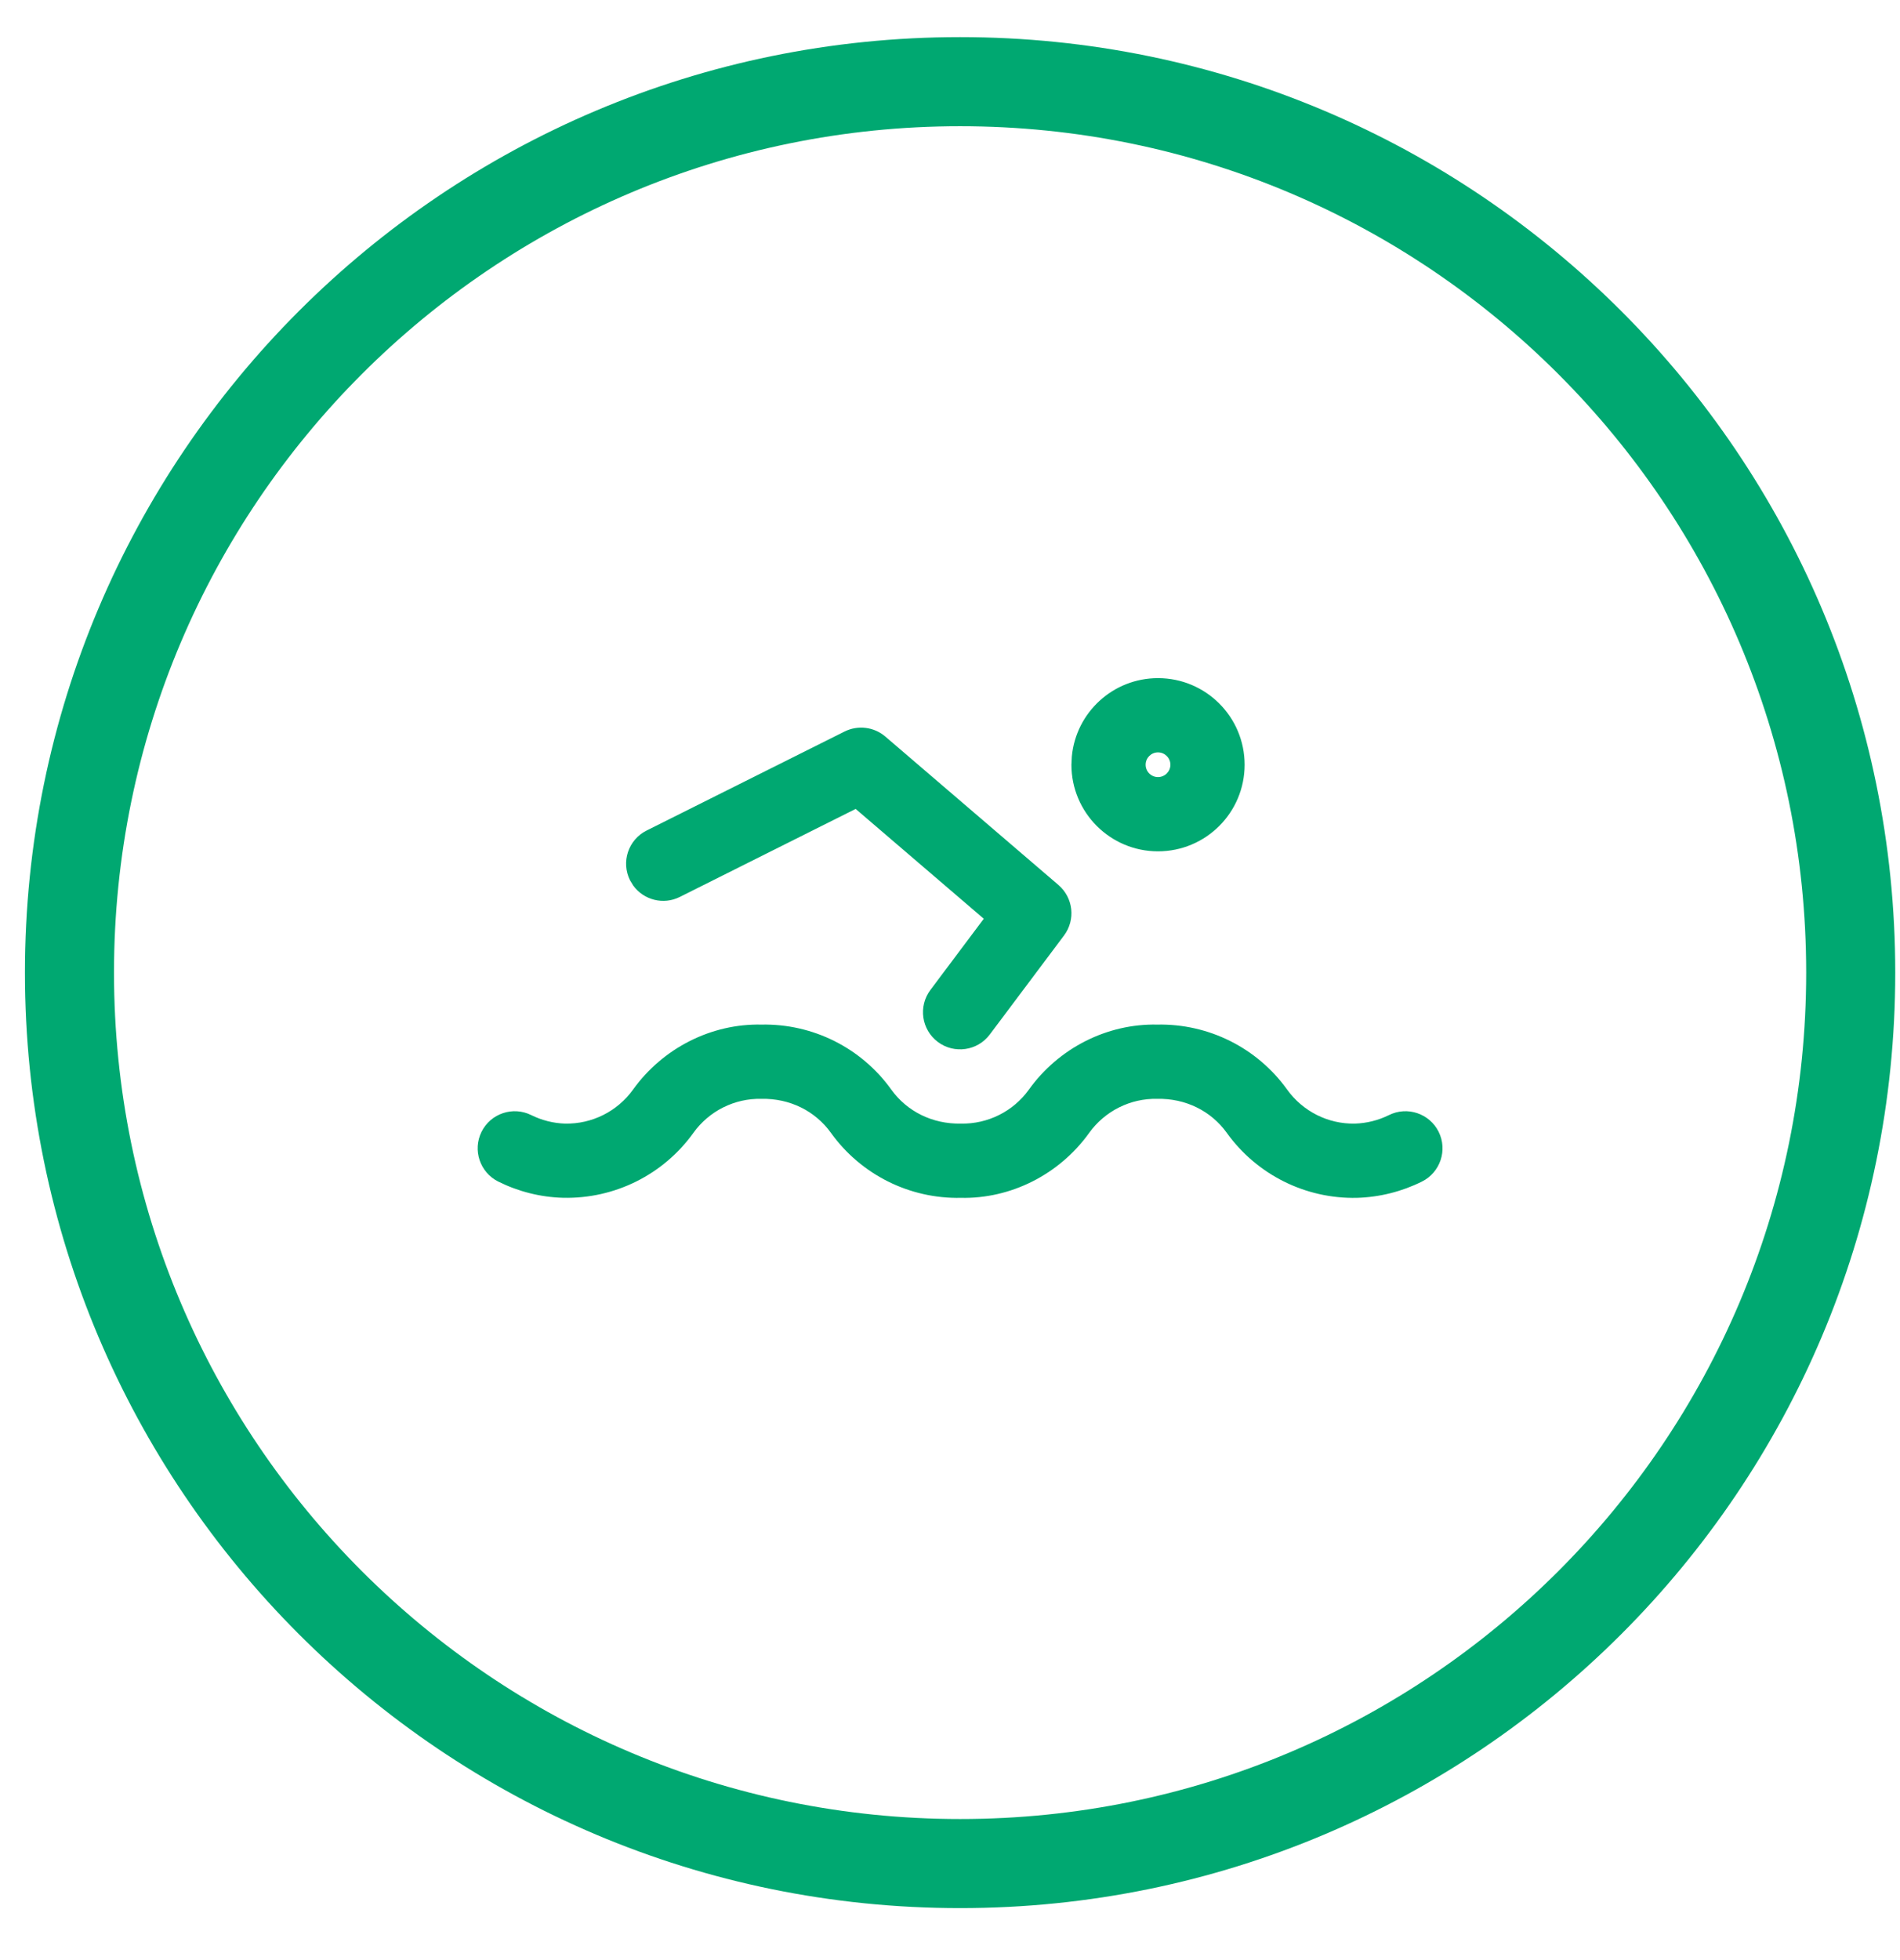 <?xml version="1.0" encoding="UTF-8"?>
<svg width="32px" height="33px" viewBox="0 0 32 33" version="1.1" xmlns="http://www.w3.org/2000/svg" xmlns:xlink="http://www.w3.org/1999/xlink">
    <title>icon-fc-fr-pool</title>
    <g id="Page-1" stroke="none" stroke-width="1" fill="none" fill-rule="evenodd">
        <g id="12-dettaglio-alloggio" transform="translate(-1033, -1395)" fill="#00A871" fill-rule="nonzero">
            <path d="M1049.17,1395.625 C1057.868,1395.625 1064.92,1402.677 1064.92,1411.375 C1064.92,1420.073 1057.868,1427.125 1049.17,1427.125 C1040.471,1427.125 1033.42,1420.073 1033.42,1411.375 C1033.42,1402.677 1040.471,1395.625 1049.17,1395.625 Z M1049.17,1397.125 C1041.3,1397.125 1034.92,1403.505 1034.92,1411.375 C1034.92,1419.245 1041.3,1425.625 1049.17,1425.625 C1057.04,1425.625 1063.42,1419.245 1063.42,1411.375 C1063.42,1403.505 1057.04,1397.125 1049.17,1397.125 Z M1052.49,1412.25 C1053.355,1412.232 1054.173,1412.641 1054.678,1413.344 C1054.942,1413.712 1055.37,1413.926 1055.819,1413.917 C1056.018,1413.911 1056.213,1413.862 1056.392,1413.774 C1056.701,1413.62 1057.076,1413.746 1057.23,1414.055 C1057.383,1414.364 1057.257,1414.739 1056.948,1414.893 C1056.608,1415.062 1056.234,1415.156 1055.85,1415.167 C1054.985,1415.185 1054.167,1414.776 1053.662,1414.073 C1053.398,1413.705 1052.969,1413.49 1052.49,1413.5 C1052.037,1413.49 1051.609,1413.705 1051.344,1414.073 C1050.84,1414.776 1050.022,1415.185 1049.183,1415.167 C1048.318,1415.185 1047.5,1414.776 1046.995,1414.073 C1046.731,1413.705 1046.303,1413.49 1045.823,1413.5 C1045.37,1413.49 1044.942,1413.705 1044.678,1414.073 C1044.173,1414.776 1043.355,1415.185 1042.485,1415.166 C1042.105,1415.156 1041.732,1415.062 1041.392,1414.893 C1041.083,1414.739 1040.957,1414.364 1041.11,1414.055 C1041.264,1413.746 1041.639,1413.62 1041.948,1413.774 C1042.126,1413.862 1042.322,1413.911 1042.516,1413.917 C1042.969,1413.926 1043.398,1413.712 1043.662,1413.344 C1044.167,1412.641 1044.985,1412.232 1045.823,1412.25 C1046.688,1412.232 1047.507,1412.641 1048.011,1413.344 C1048.275,1413.712 1048.704,1413.926 1049.183,1413.917 C1049.636,1413.926 1050.065,1413.712 1050.329,1413.344 C1050.833,1412.641 1051.651,1412.232 1052.49,1412.25 Z M1047.91,1407.4 L1050.827,1409.9 C1051.077,1410.115 1051.118,1410.486 1050.92,1410.75 L1049.67,1412.417 C1049.463,1412.693 1049.071,1412.749 1048.795,1412.542 C1048.519,1412.335 1048.463,1411.943 1048.67,1411.667 L1049.569,1410.468 L1047.411,1408.619 L1044.449,1410.101 C1044.172,1410.24 1043.84,1410.152 1043.664,1409.908 L1043.611,1409.821 C1043.456,1409.512 1043.582,1409.137 1043.89,1408.983 L1047.224,1407.316 C1047.449,1407.204 1047.719,1407.237 1047.91,1407.4 Z M1052.503,1406.417 C1053.309,1406.417 1053.962,1407.07 1053.962,1407.875 C1053.962,1408.68 1053.309,1409.333 1052.503,1409.333 C1051.698,1409.333 1051.045,1408.68 1051.045,1407.875 L1051.052,1407.735 C1051.122,1406.995 1051.745,1406.417 1052.503,1406.417 Z M1052.503,1407.667 C1052.388,1407.667 1052.295,1407.76 1052.295,1407.875 C1052.295,1407.99 1052.388,1408.083 1052.503,1408.083 C1052.618,1408.083 1052.712,1407.99 1052.712,1407.875 C1052.712,1407.76 1052.618,1407.667 1052.503,1407.667 Z" id="icon-fc-fr-pool"></path>
        </g>
    </g>
</svg>